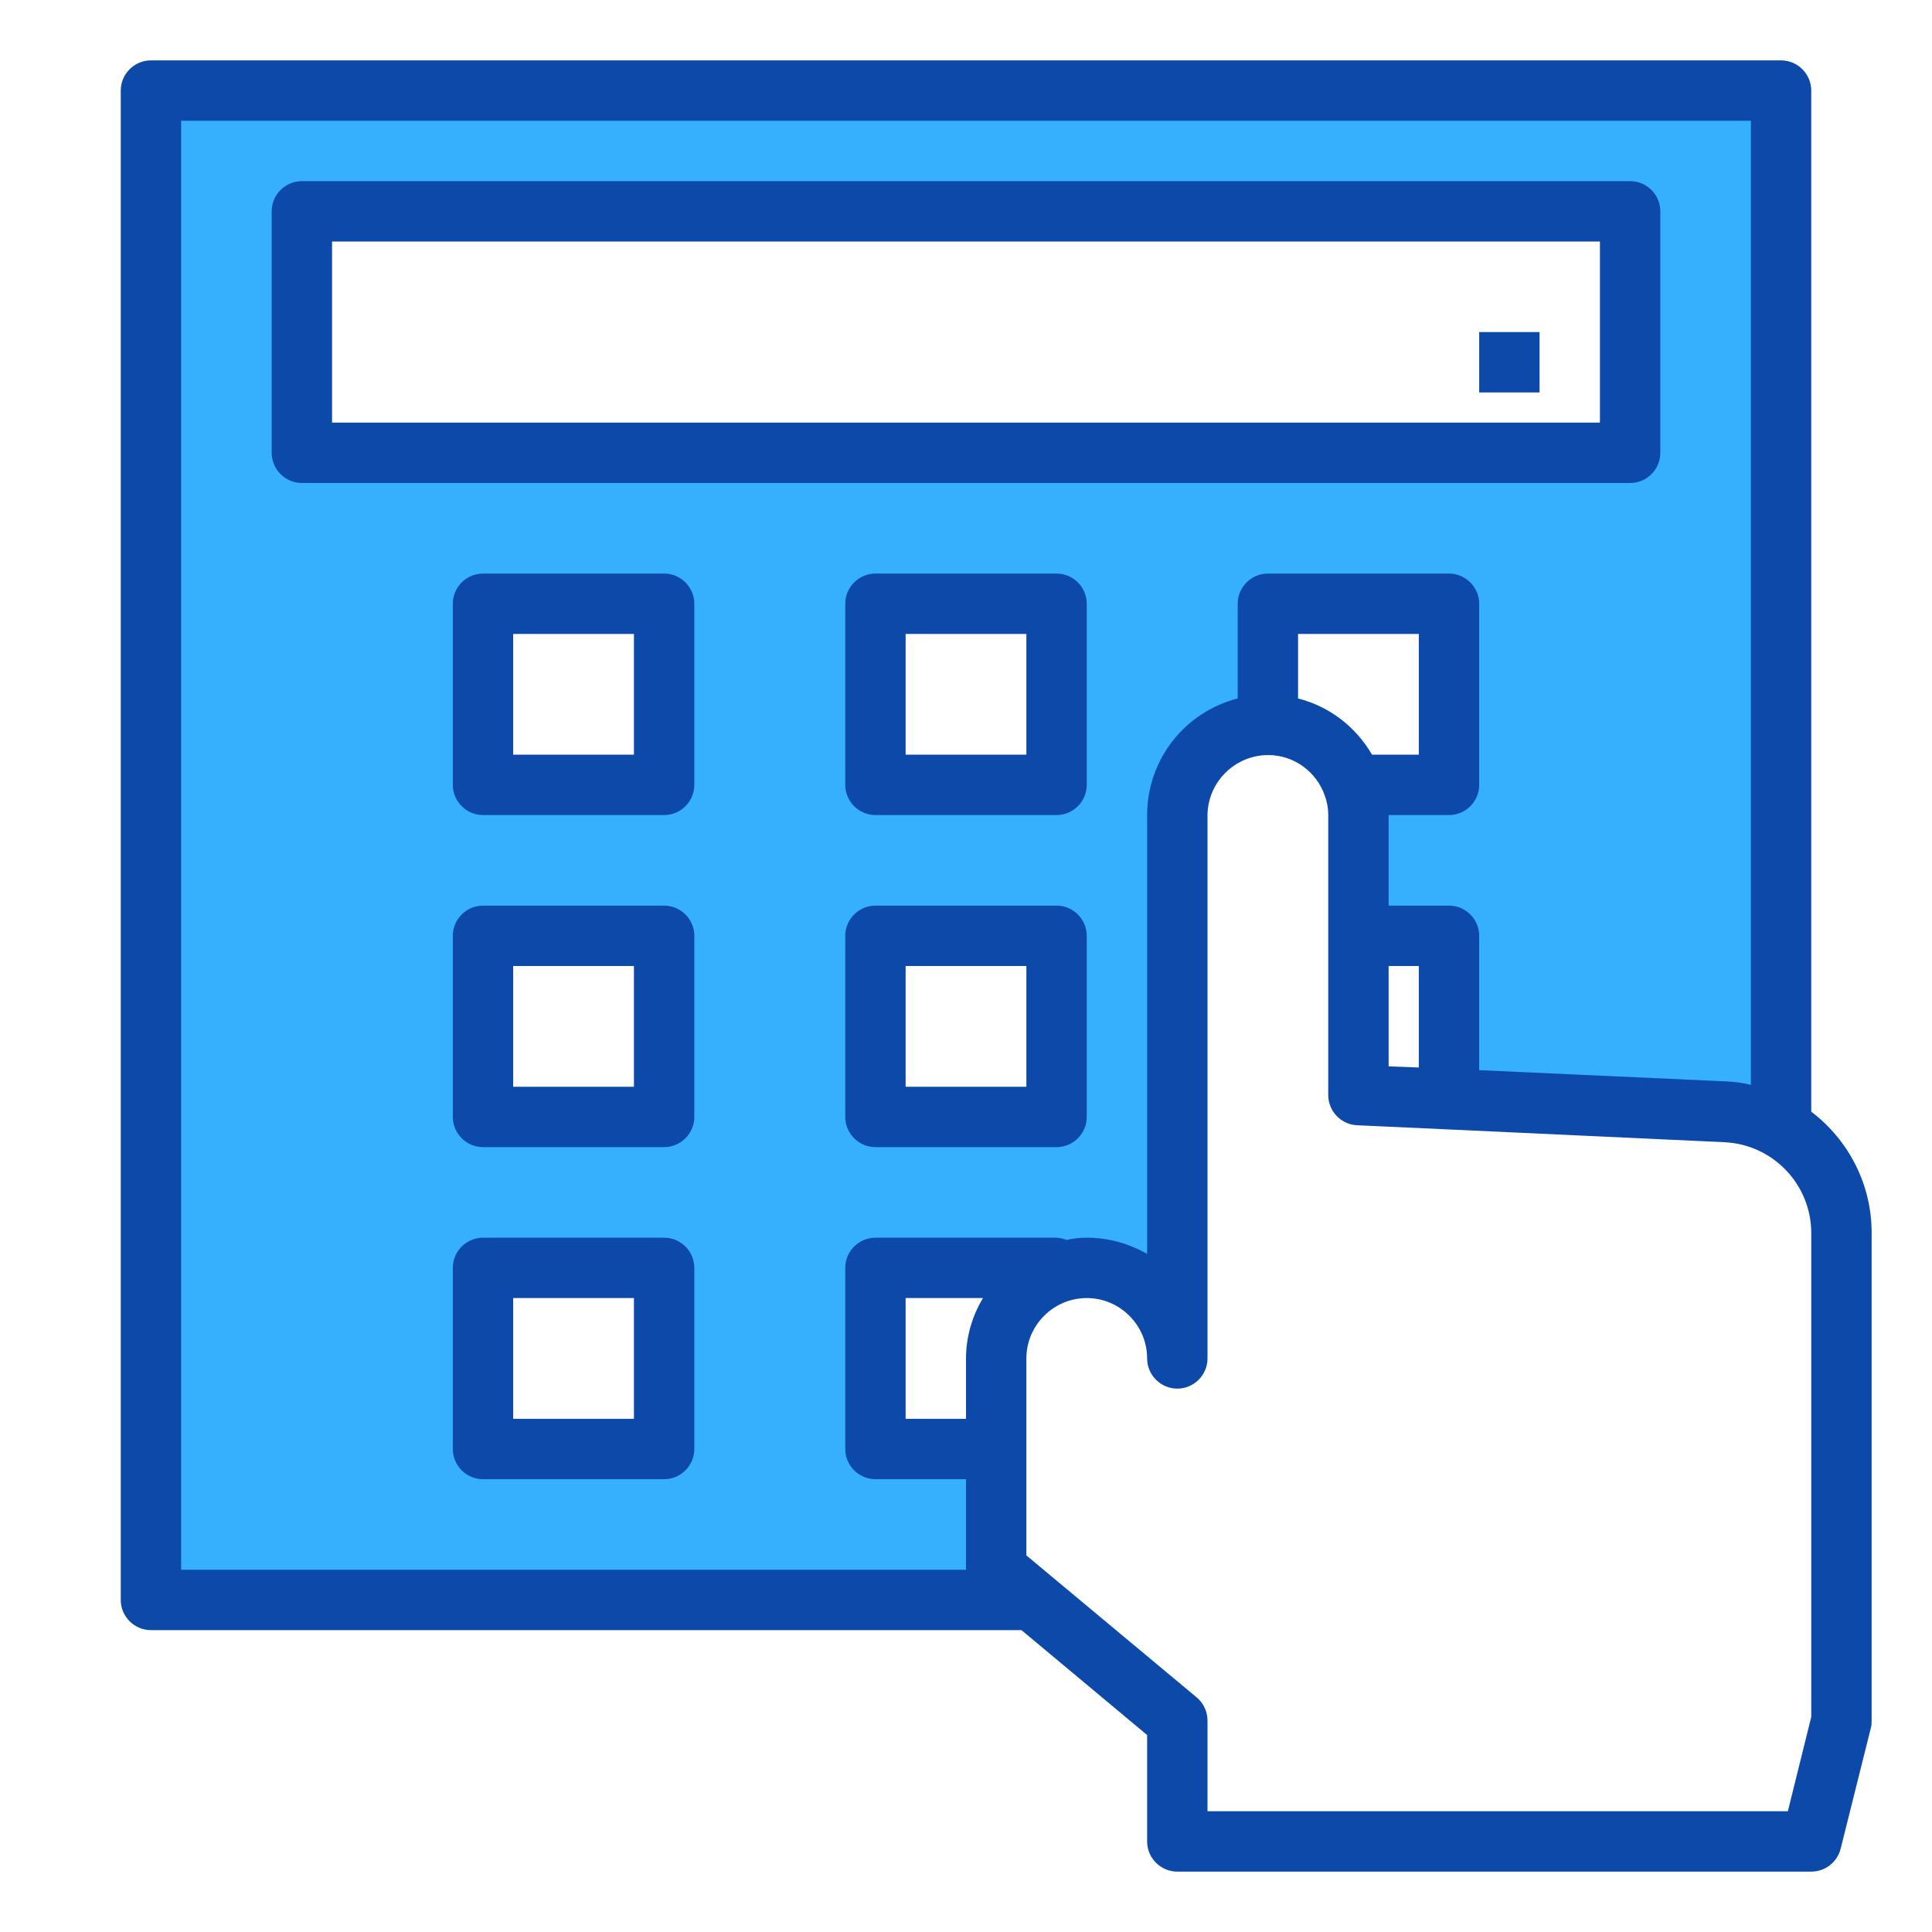 <?xml version="1.0" encoding="utf-8"?>
<!-- Generator: Adobe Illustrator 24.0.0, SVG Export Plug-In . SVG Version: 6.00 Build 0)  -->
<svg version="1.1" id="Capa_1" xmlns="http://www.w3.org/2000/svg" xmlns:xlink="http://www.w3.org/1999/xlink" x="0px" y="0px"
	 viewBox="0 0 512 512" style="enable-background:new 0 0 512 512;" xml:space="preserve">
<style type="text/css">
	.st0{fill:#36B0FD;}
	.st1{fill:#0D49A8;}
</style>
<g id="cash_machine-hand-money-finance">
	<path class="st0" d="M472,24v274.9c-4.4-2.6-9.4-4-14.6-4.2l-73.4-3.4V248h-24v-32c0-2.7-0.5-5.4-1.4-8H384v-48h-48v32
		c-13.3,0-24,10.7-24,24v144c0-13.3-10.7-24-24-24c-2.7,0-5.4,0.5-8,1.4V336h-48v48h32v32l9.6,8H40V24L472,24z M432,120V56H80v64
		H432z M280,296v-48h-48v48H280z M280,208v-48h-48v48H280z M176,384v-48h-48v48H176z M176,296v-48h-48v48H176z M176,208v-48h-48v48
		H176z"/>
	<g>
		<g>
			<path class="st1" d="M440,120V56c0-4.4-3.6-8-8-8H80c-4.4,0-8,3.6-8,8v64c0,4.4,3.6,8,8,8h352C436.4,128,440,124.4,440,120z
				 M424,112H88V64h336V112z"/>
			<path class="st1" d="M280,240h-48c-4.4,0-8,3.6-8,8v48c0,4.4,3.6,8,8,8h48c4.4,0,8-3.6,8-8v-48C288,243.6,284.4,240,280,240z
				 M272,288h-32v-32h32V288z"/>
			<path class="st1" d="M176,152h-48c-4.4,0-8,3.6-8,8v48c0,4.4,3.6,8,8,8h48c4.4,0,8-3.6,8-8v-48C184,155.6,180.4,152,176,152z
				 M168,200h-32v-32h32V200z"/>
			<path class="st1" d="M176,240h-48c-4.4,0-8,3.6-8,8v48c0,4.4,3.6,8,8,8h48c4.4,0,8-3.6,8-8v-48C184,243.6,180.4,240,176,240z
				 M168,288h-32v-32h32V288z"/>
			<path class="st1" d="M176,328h-48c-4.4,0-8,3.6-8,8v48c0,4.4,3.6,8,8,8h48c4.4,0,8-3.6,8-8v-48C184,331.6,180.4,328,176,328z
				 M168,376h-32v-32h32V376z"/>
			<path class="st1" d="M480,294.6V24c0-4.4-3.6-8-8-8H40c-4.4,0-8,3.6-8,8v400c0,4.4,3.6,8,8,8h230.7l33.3,27.8V488
				c0,4.4,3.6,8,8,8h168c3.7,0,6.9-2.5,7.8-6.1l8-32c0.2-0.6,0.2-1.3,0.2-1.9V326.6C496,314,490,302.2,480,294.6L480,294.6z
				 M256,360v16h-16v-32h20.5C257.6,348.8,256,354.4,256,360z M232,328c-4.4,0-8,3.6-8,8v48c0,4.4,3.6,8,8,8h24v24H48V32h416v255.5
				c-2-0.5-4.1-0.8-6.2-0.9l-65.8-3V248c0-4.4-3.6-8-8-8h-16v-24h16c4.4,0,8-3.6,8-8v-48c0-4.4-3.6-8-8-8h-48c-4.4,0-8,3.6-8,8v25.1
				c-14.1,3.6-24,16.3-24,30.9v116.3c-4.9-2.8-10.4-4.3-16-4.3c-1.8,0-3.6,0.2-5.4,0.6c-0.8-0.4-1.7-0.5-2.6-0.6H232z M368,256h8
				v26.9l-8-0.3V256z M363.6,200c-4.3-7.4-11.3-12.8-19.6-14.9V168h32v32H363.6z M480,455l-6.2,25H320v-24c0-2.4-1-4.6-2.9-6.2
				L272,412.2V360c0-8.8,7.2-16,16-16s16,7.2,16,16c0,4.4,3.6,8,8,8s8-3.6,8-8V216c0.1-8.8,7.3-15.9,16.1-15.9
				c6.8,0,12.8,4.4,15,10.8c0.6,1.6,0.9,3.4,0.9,5.1v74.2c0,4.3,3.4,7.8,7.6,8l24,1.1l73.4,3.4c12.8,0.6,22.9,11.1,23,23.9V455z"/>
			<path class="st1" d="M280,152h-48c-4.4,0-8,3.6-8,8v48c0,4.4,3.6,8,8,8h48c4.4,0,8-3.6,8-8v-48C288,155.6,284.4,152,280,152z
				 M272,200h-32v-32h32V200z"/>
			<path class="st1" d="M392,88h16v16h-16V88z"/>
		</g>
	</g>
</g>
</svg>
